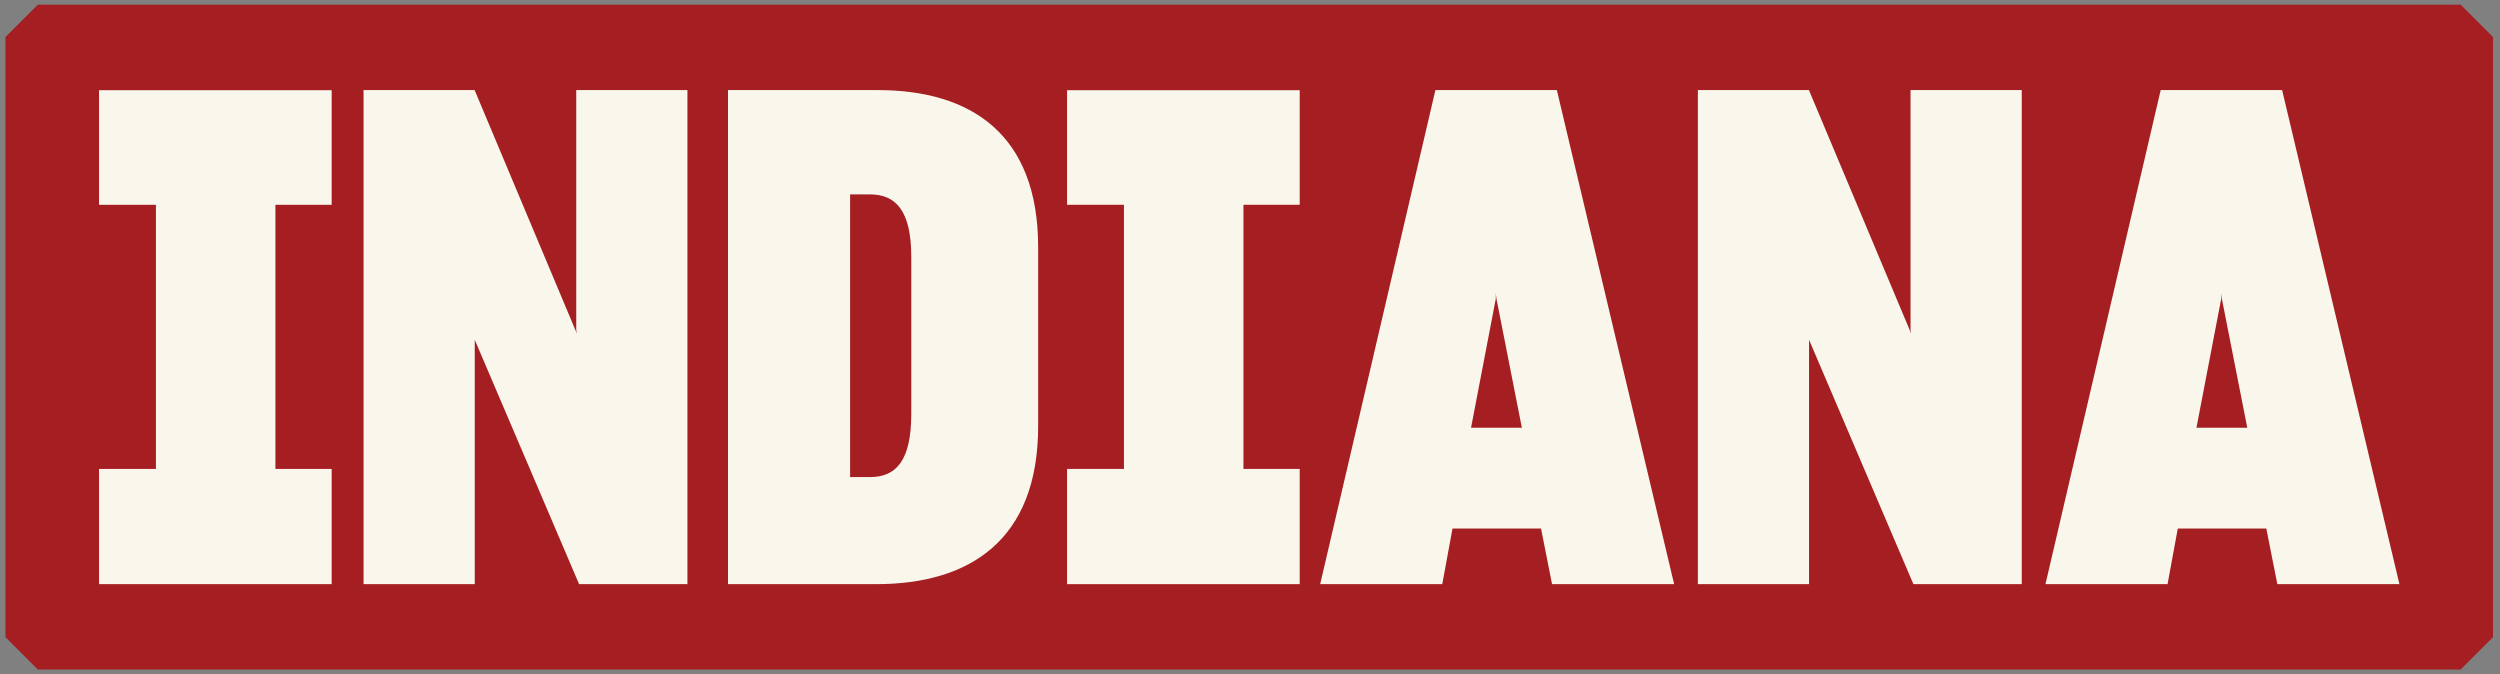 <?xml version="1.0" encoding="UTF-8"?>
<svg id="Layer_1" xmlns="http://www.w3.org/2000/svg" version="1.1" viewBox="0 0 1928.9 520.2">
  <rect x="0" y="0" width="1928.9" height="520.2" fill="#808080" stroke="none"/>
  <!-- Generator: Adobe Illustrator 29.4.0, SVG Export Plug-In . SVG Version: 2.1.0 Build 152)  -->
  <defs>
    <style>
      .st0 {
        fill: #a41e22;
      }

      .st1 {
        fill: #f9f6ec;
      }
    </style>
  </defs>
  <g id="Layer_11" data-name="Layer_1">
    <g>
      <path class="st0" d="M29.2,516.6h1869.3l25-25V28.6c-9.8-9.8-15.2-15.2-25-25H29.2c-9.8,9.8-15.2,15.2-25,25v463l25,25Z"/>
      <g>
        <path class="st1" d="M120.3,361.8v-203.8h-43.9v-88.4h179.5v88.4h-43.4v203.8h43.4v88.9H76.4v-88.9h43.9Z"/>
        <path class="st1" d="M280.4,69.5h85.8l78.9,187.9-.5-2.6V69.5h85.8v381.2h-83.6l-80.5-188.5v188.5h-85.8V69.5h0Z"/>
        <path class="st1" d="M677.1,69.5c72,0,123.9,33.9,123.9,121.2v138.2c0,87.9-52.9,121.8-124.9,121.8h-114.4V69.5h115.4ZM655.9,150v218.1h15.4c20.1,0,31.8-12.7,31.8-48.7v-121.2c0-36-12.2-48.2-31.8-48.2h-15.4Z"/>
        <path class="st1" d="M867.2,361.8v-203.8h-43.9v-88.4h179.5v88.4h-43.4v203.8h43.4v88.9h-179.5v-88.9h43.9Z"/>
        <path class="st1" d="M1107.5,69.5h93.7l90.5,381.2h-94.2l-8.5-42.9h-68.3l-7.9,42.9h-94.2l88.9-381.2h0ZM1135,330h39.2l-19.6-99.5-.5-4.2v4.2l-19.1,99.5h0Z"/>
        <path class="st1" d="M1309.9,69.5h85.8l78.9,187.9-.5-2.6V69.5h85.8v381.2h-83.6l-80.5-188.5v188.5h-85.8V69.5h0Z"/>
        <path class="st1" d="M1667.1,69.5h93.7l90.5,381.2h-94.2l-8.5-42.9h-68.3l-7.9,42.9h-94.2l88.9-381.2h0ZM1694.7,330h39.2l-19.6-99.5-.5-4.2v4.2l-19.1,99.5h0Z"/>
      </g>
    </g>
  </g>
</svg>